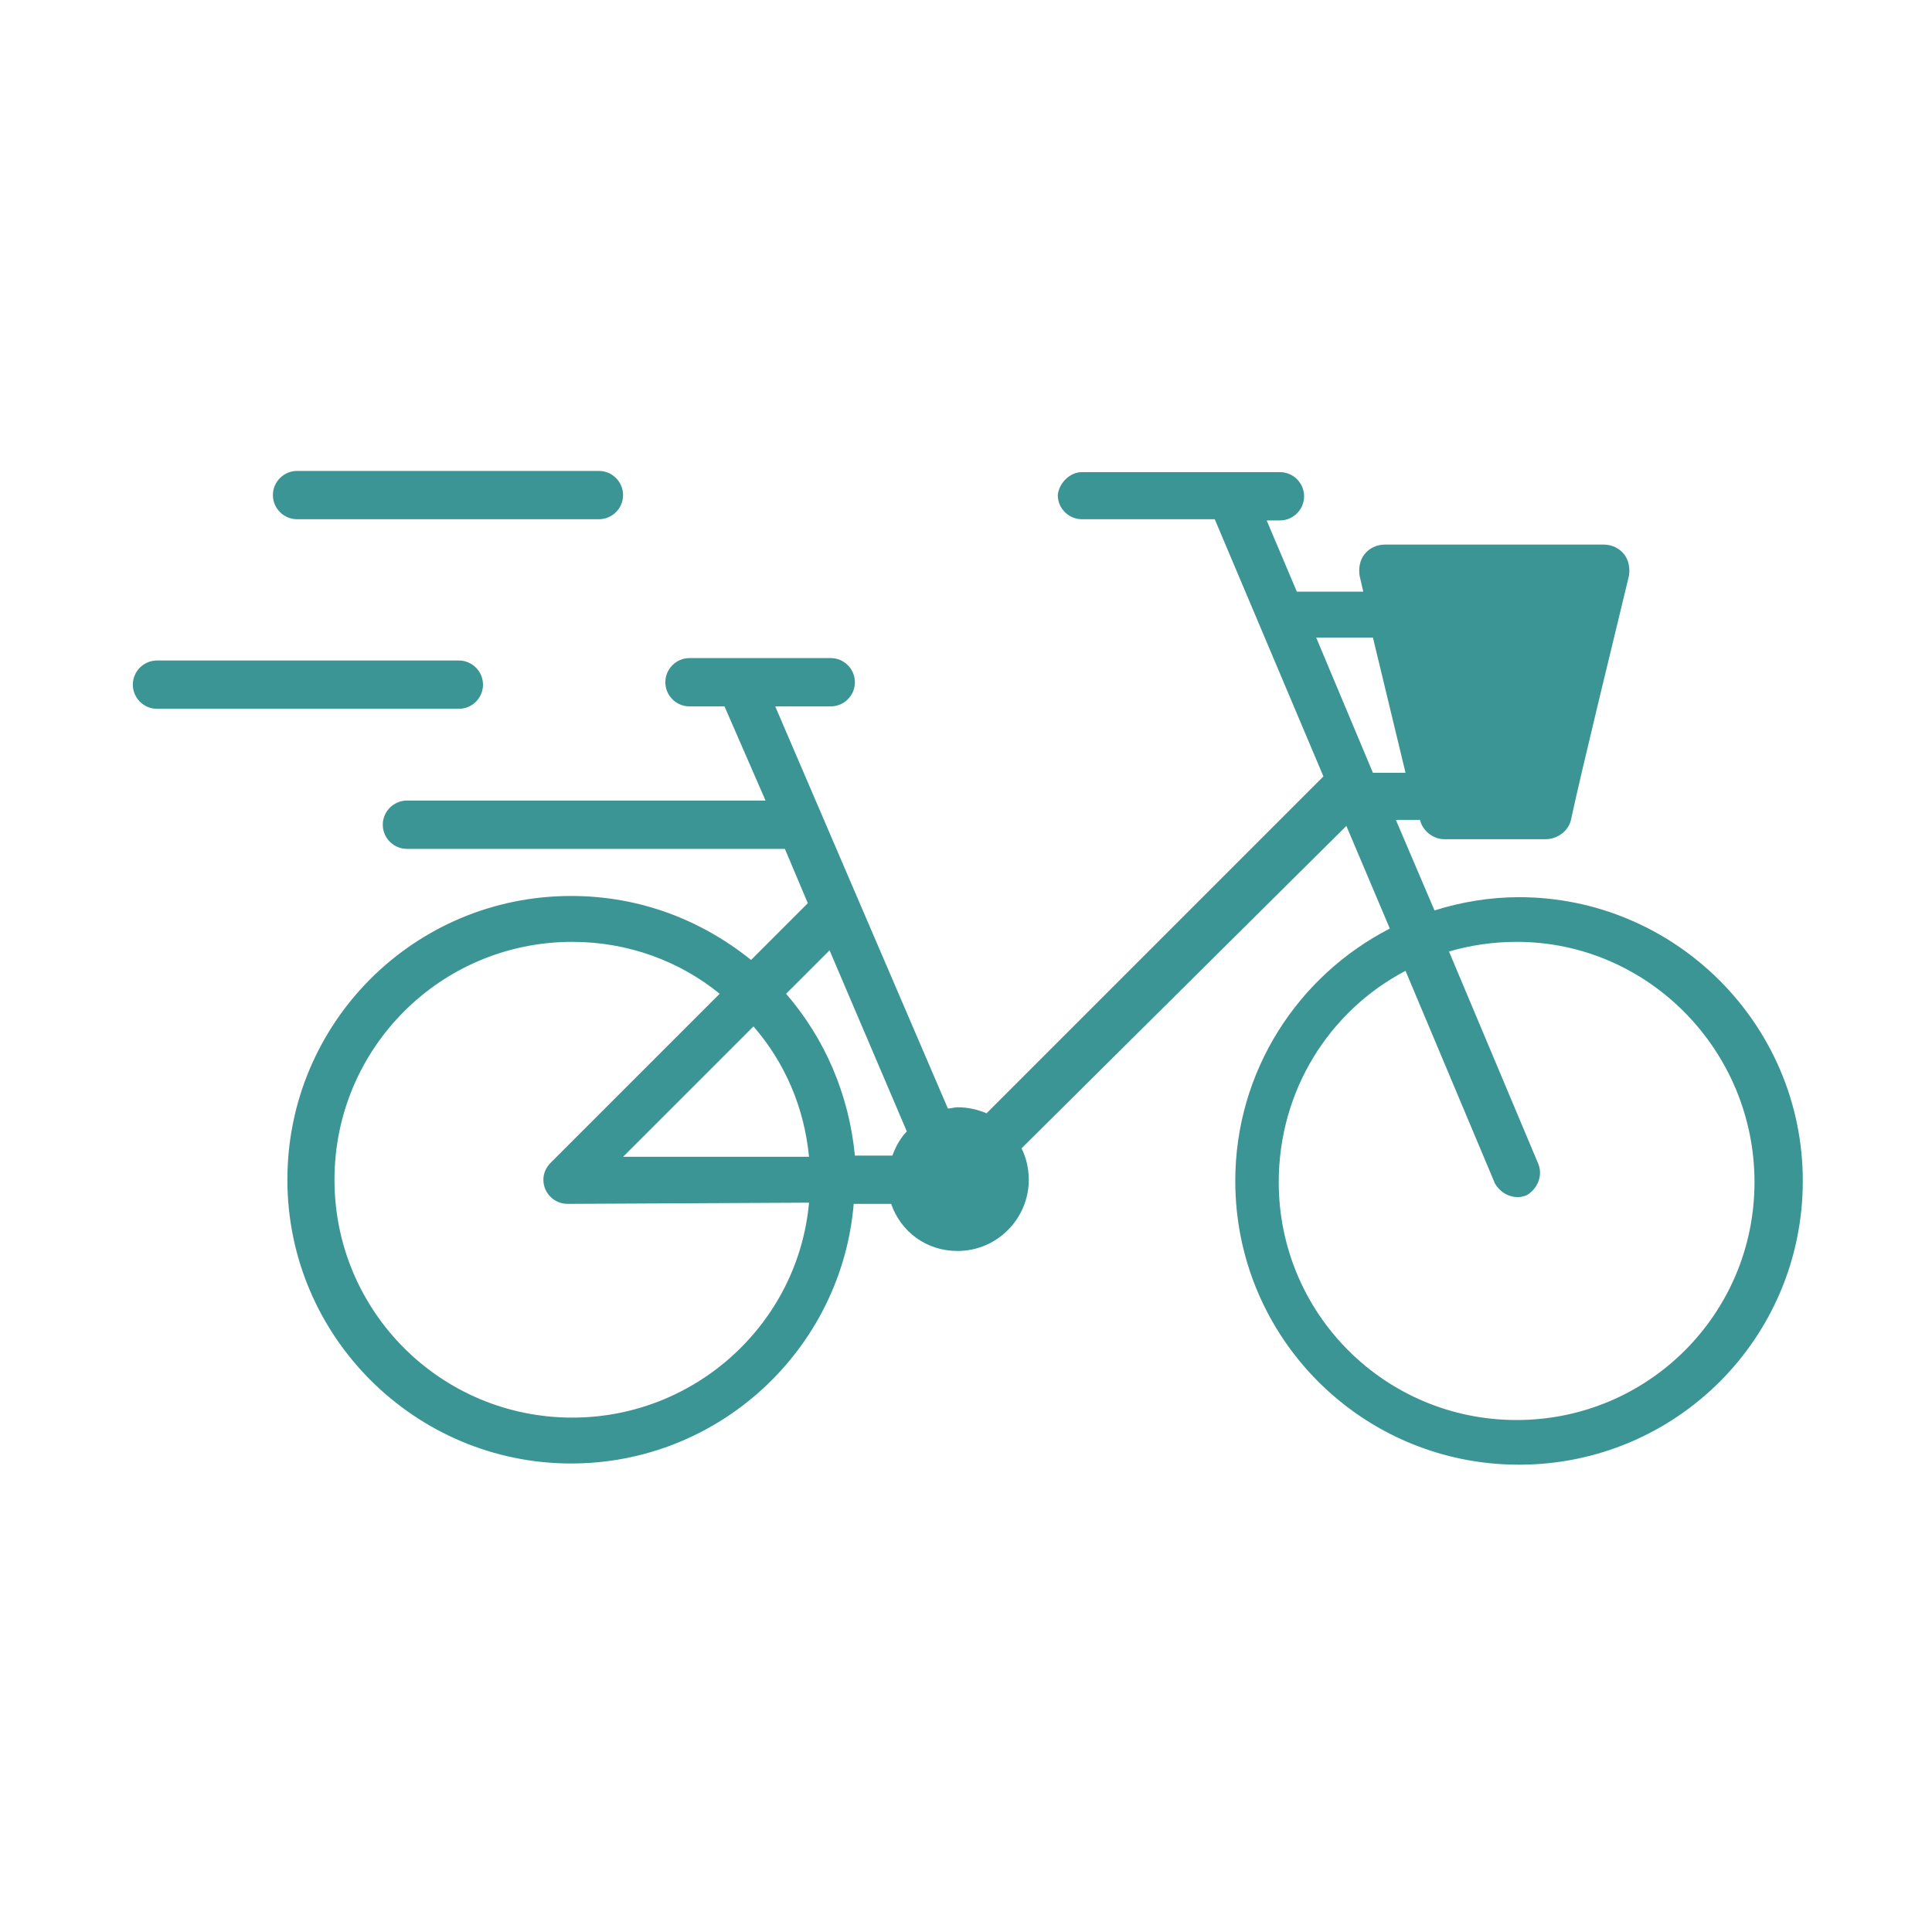 <?xml version="1.0" encoding="utf-8" ?>
<!DOCTYPE svg PUBLIC "-//W3C//DTD SVG 1.1//EN" "http://www.w3.org/Graphics/SVG/1.1/DTD/svg11.dtd">
<svg xmlns="http://www.w3.org/2000/svg" xmlns:xlink="http://www.w3.org/1999/xlink" version="1.1" id="Calque_1" x="0px" y="0px" viewBox="0 0 160 160" style="enable-background:new 0 0 160 160;" xml:space="preserve"><style type="text/css">.st0{fill-rule:evenodd;clip-rule:evenodd;fill:#3C9595;}</style><path class="st0" d="M89.6,39.1H106c1.1,0,2,0.9,2,2s-0.9,2-2,2h-1.1l2.5,5.9h5.5l-0.3-1.3c-0.1-0.6,0-1.3,0.4-1.8 c0.4-0.5,1-0.8,1.7-0.8h18.1c0.7,0,1.3,0.3,1.7,0.8c0.4,0.5,0.5,1.2,0.4,1.8c-1.2,5-3.9,16-4.8,20.2c-0.2,0.9-1.1,1.6-2.1,1.6h-8.4 c-0.9,0-1.8-0.7-2-1.6h-2l3.2,7.5c2.2-0.7,4.6-1.1,7-1.1c12.9,0,23.5,10.5,23.5,23.5s-10.5,23.5-23.5,23.5s-23.5-10.5-23.5-23.5 c0-9.1,5.2-17,12.8-20.9l-3.6-8.5L84.6,95.1c0.4,0.8,0.6,1.7,0.6,2.6c0,3.2-2.6,5.9-5.9,5.9c-2.6,0-4.7-1.6-5.5-3.9h-3.1 c-1,12-11.1,21.5-23.4,21.5c-12.9,0-23.5-10.5-23.5-23.5s10.5-23.5,23.5-23.5c5.7,0,10.8,2,14.9,5.3l4.7-4.7l-1.9-4.5H33.7 c-1.1,0-2-0.9-2-2s0.9-2,2-2h29.7l-3.4-7.8h-2.9c-1.1,0-2-0.9-2-2c0-1.1,0.9-2,2-2h11.7c1.1,0,2,0.9,2,2c0,1.1-0.9,2-2,2h-4.6 l14.3,33.3c0.3,0,0.5-0.1,0.8-0.1c0.9,0,1.7,0.2,2.4,0.5l27.9-27.9L100.6,43h-11c-1.1,0-2-0.9-2-2C87.7,40,88.6,39.1,89.6,39.1 L89.6,39.1z M120,78.8l7.4,17.6c0.4,1-0.1,2.1-1,2.6c-1,0.4-2.1-0.1-2.6-1l-7.4-17.6c-6.3,3.3-10.5,9.9-10.5,17.5 c0,10.9,8.8,19.7,19.7,19.7s19.7-8.8,19.7-19.7S136.5,78,125.6,78C123.6,78,121.7,78.3,120,78.8L120,78.8z M47,99.7 c-1.1,0-2-0.9-2-2v0c0-0.5,0.2-1,0.6-1.4l14-14C56.3,79.6,52,78,47.4,78c-10.9,0-19.7,8.8-19.7,19.7s8.8,19.7,19.7,19.7 c10.2,0,18.7-7.8,19.6-17.8L47,99.7z M65.1,82.3c3.2,3.7,5.2,8.3,5.7,13.4h3.1c0.3-0.8,0.7-1.5,1.2-2l-6.4-15L65.1,82.3L65.1,82.3z M51.6,95.8H67C66.6,91.7,65,88,62.4,85L51.6,95.8z M109,52.8l4.7,11.2h2.7l-2.7-11.2H109z"/><path class="st0" d="M38,58.7h-25c-1.1,0-2-0.9-2-2v0c0-1.1,0.9-2,2-2h25c1.1,0,2,0.9,2,2v0C40,57.8,39.1,58.7,38,58.7z"/><path class="st0" d="M49.6,43h-25c-1.1,0-2-0.9-2-2v0c0-1.1,0.9-2,2-2h25c1.1,0,2,0.9,2,2v0C51.6,42.1,50.7,43,49.6,43z"/></svg>